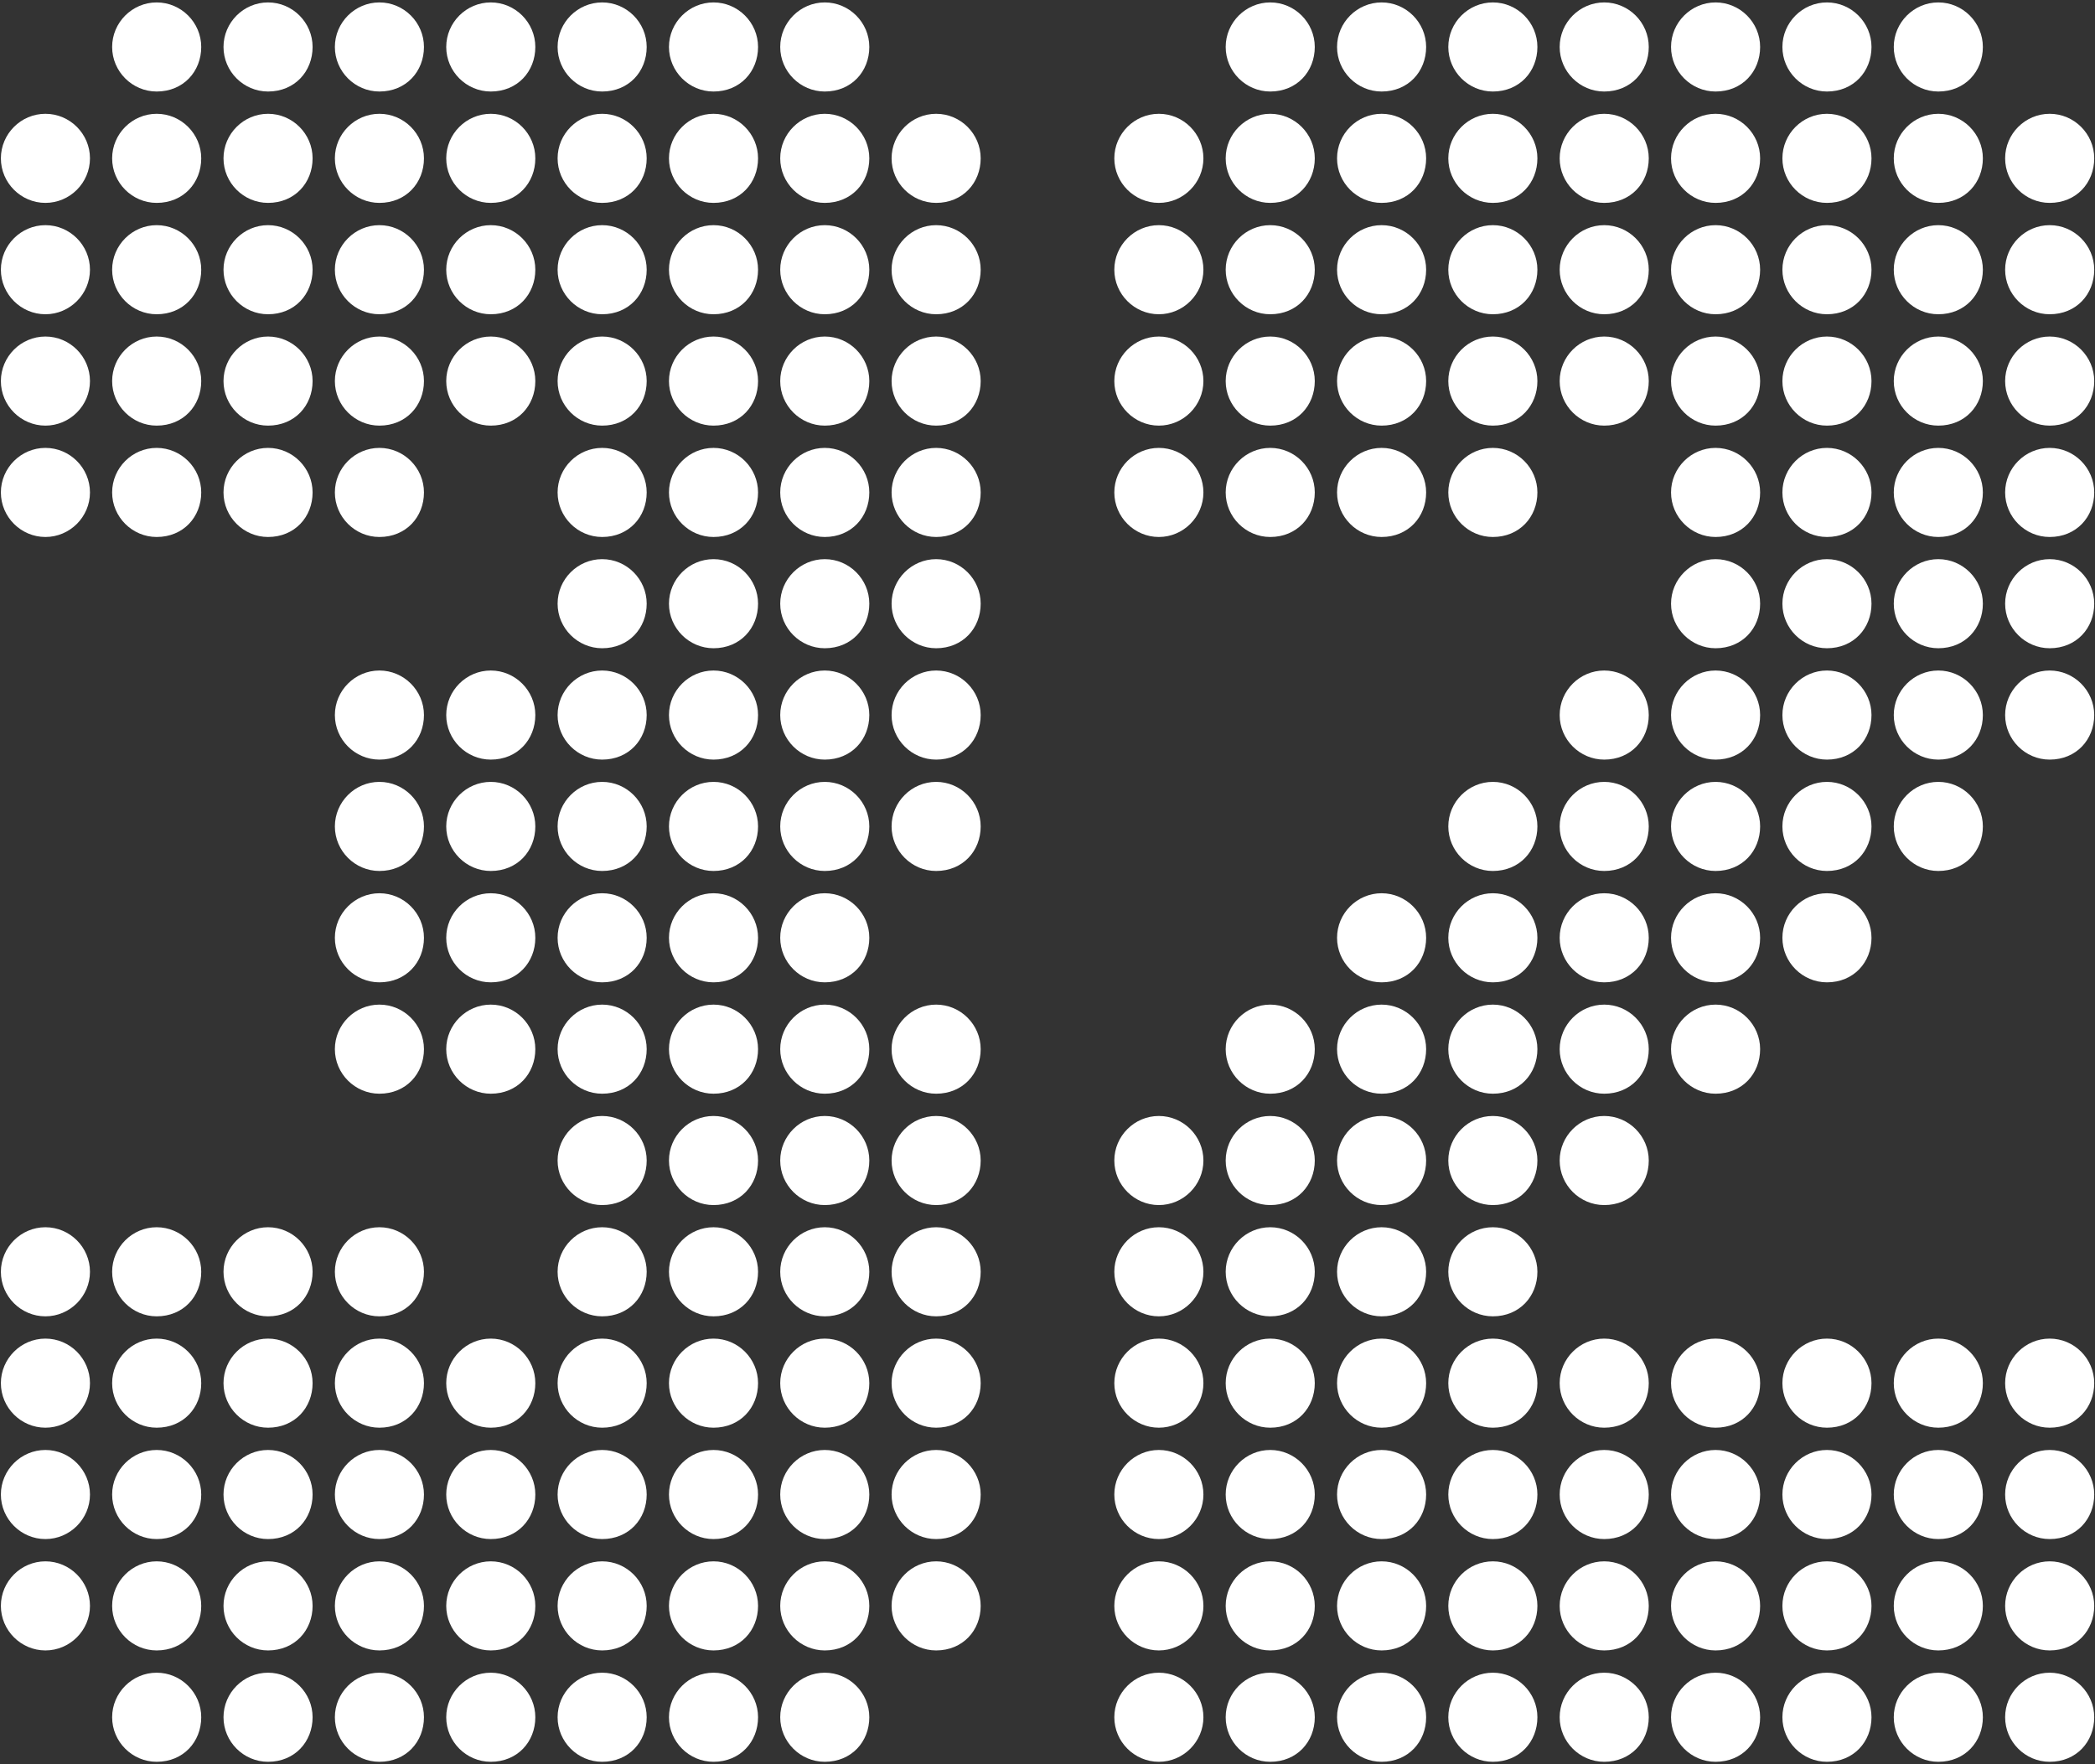 <?xml version="1.0" encoding="UTF-8"?><svg id="b" xmlns="http://www.w3.org/2000/svg" viewBox="0 0 190 160" width="190" height="160"><rect x="0" y="0" width="190" height="160" fill="#333333" stroke="none"/><g id="c"><rect width="190" height="160" style="fill:none;"/><path d="M.08,14.36c0-2.22,1.82-4.04,4.04-4.04s4.04,1.82,4.04,4.04-1.82,4.04-4.04,4.04S.08,16.58.08,14.36ZM.08,24.46c0-2.22,1.82-4.04,4.04-4.04s4.04,1.82,4.04,4.04-1.82,4.04-4.04,4.04S.08,26.68.08,24.46ZM.08,34.56c0-2.22,1.82-4.04,4.04-4.04s4.04,1.82,4.04,4.04-1.82,4.04-4.04,4.04S.08,36.78.08,34.56ZM.08,44.66c0-2.22,1.82-4.04,4.04-4.04s4.04,1.82,4.04,4.04-1.82,4.04-4.04,4.04S.08,46.88.08,44.66ZM.08,115.34c0-2.22,1.82-4.04,4.04-4.04s4.04,1.82,4.04,4.04-1.82,4.04-4.04,4.04S.08,117.57.08,115.34ZM.08,125.44c0-2.22,1.82-4.04,4.04-4.04s4.04,1.82,4.04,4.04-1.82,4.04-4.04,4.04S.08,127.66.08,125.44ZM.08,135.54c0-2.22,1.82-4.04,4.04-4.04s4.04,1.82,4.04,4.04-1.82,4.04-4.04,4.04-4.04-1.82-4.04-4.04ZM.08,145.64c0-2.22,1.82-4.04,4.04-4.04s4.04,1.82,4.04,4.04-1.82,4.04-4.04,4.04-4.04-1.82-4.04-4.04ZM10.17,4.26C10.17,2.04,11.99.22,14.21.22s4.04,1.82,4.04,4.04-1.62,4.04-4.04,4.04c-2.22,0-4.04-1.82-4.04-4.04ZM10.17,14.36c0-2.22,1.82-4.04,4.04-4.04s4.04,1.82,4.04,4.04-1.62,4.04-4.04,4.04c-2.22,0-4.04-1.82-4.04-4.04ZM10.17,24.46c0-2.22,1.82-4.04,4.04-4.04s4.04,1.82,4.04,4.04-1.62,4.04-4.04,4.04c-2.22,0-4.04-1.82-4.04-4.04ZM10.17,34.56c0-2.22,1.82-4.04,4.04-4.04s4.04,1.82,4.04,4.04-1.62,4.04-4.04,4.04c-2.22,0-4.04-1.82-4.04-4.04ZM10.17,44.66c0-2.22,1.82-4.04,4.04-4.04s4.04,1.82,4.04,4.04-1.62,4.04-4.04,4.04c-2.22,0-4.04-1.82-4.04-4.04ZM10.17,115.34c0-2.22,1.82-4.04,4.04-4.04s4.04,1.82,4.04,4.04-1.62,4.04-4.04,4.04c-2.22,0-4.04-1.82-4.04-4.04ZM10.17,125.44c0-2.22,1.82-4.04,4.04-4.04s4.04,1.82,4.04,4.04-1.62,4.04-4.04,4.04c-2.22,0-4.04-1.82-4.04-4.04ZM10.17,135.54c0-2.22,1.82-4.04,4.04-4.04s4.04,1.82,4.04,4.04-1.62,4.04-4.04,4.04c-2.22,0-4.04-1.82-4.04-4.04ZM10.17,145.64c0-2.22,1.82-4.04,4.04-4.04s4.04,1.82,4.04,4.04-1.62,4.04-4.04,4.04c-2.22,0-4.04-1.82-4.04-4.04ZM10.17,155.74c0-2.22,1.82-4.04,4.04-4.04s4.04,1.82,4.04,4.04-1.62,4.04-4.04,4.04c-2.22,0-4.04-1.82-4.04-4.04ZM20.27,4.26c0-2.22,1.82-4.04,4.04-4.04s4.04,1.82,4.04,4.04-1.62,4.04-4.04,4.04c-2.22,0-4.04-1.82-4.04-4.04ZM20.27,14.36c0-2.22,1.82-4.04,4.04-4.04s4.04,1.82,4.04,4.04-1.62,4.04-4.04,4.04c-2.22,0-4.04-1.82-4.04-4.04ZM20.27,24.46c0-2.22,1.82-4.04,4.04-4.04s4.04,1.82,4.04,4.04-1.62,4.04-4.04,4.04c-2.22,0-4.04-1.82-4.04-4.04ZM20.27,34.56c0-2.22,1.82-4.04,4.04-4.04s4.04,1.82,4.04,4.04-1.62,4.04-4.04,4.04c-2.22,0-4.04-1.82-4.04-4.04ZM20.27,44.66c0-2.22,1.82-4.04,4.04-4.04s4.04,1.82,4.04,4.04-1.62,4.04-4.04,4.04c-2.22,0-4.04-1.82-4.04-4.04ZM20.27,115.34c0-2.22,1.82-4.04,4.04-4.04s4.04,1.82,4.04,4.04-1.62,4.04-4.04,4.04c-2.22,0-4.04-1.82-4.04-4.04ZM20.27,125.44c0-2.22,1.82-4.04,4.04-4.04s4.04,1.82,4.04,4.04-1.62,4.04-4.04,4.04c-2.22,0-4.04-1.82-4.04-4.04ZM20.27,135.54c0-2.22,1.82-4.04,4.04-4.04s4.04,1.82,4.04,4.04-1.62,4.04-4.04,4.04c-2.22,0-4.04-1.82-4.04-4.04ZM20.27,145.64c0-2.22,1.82-4.04,4.04-4.04s4.04,1.82,4.04,4.04-1.62,4.04-4.04,4.04c-2.22,0-4.04-1.82-4.04-4.04ZM20.27,155.74c0-2.22,1.82-4.04,4.04-4.04s4.04,1.82,4.04,4.04-1.62,4.04-4.04,4.04c-2.22,0-4.04-1.82-4.04-4.04ZM30.37,4.26c0-2.22,1.82-4.04,4.04-4.04s4.04,1.82,4.04,4.04-1.62,4.04-4.04,4.04c-2.22,0-4.04-1.82-4.04-4.04ZM30.37,14.36c0-2.22,1.82-4.04,4.04-4.04s4.04,1.82,4.04,4.04-1.62,4.04-4.04,4.04c-2.22,0-4.04-1.82-4.04-4.04ZM30.37,24.46c0-2.22,1.82-4.04,4.04-4.04s4.04,1.82,4.04,4.04-1.62,4.04-4.04,4.04c-2.22,0-4.04-1.82-4.04-4.04ZM30.37,34.56c0-2.22,1.82-4.04,4.04-4.04s4.04,1.82,4.04,4.04-1.62,4.04-4.04,4.04c-2.22,0-4.04-1.82-4.04-4.04ZM30.37,44.66c0-2.22,1.82-4.04,4.04-4.04s4.04,1.82,4.04,4.04-1.62,4.04-4.04,4.04c-2.22,0-4.04-1.82-4.04-4.04ZM30.37,64.85c0-2.22,1.82-4.04,4.04-4.04s4.04,1.82,4.04,4.04-1.62,4.04-4.04,4.04c-2.22,0-4.04-1.82-4.04-4.04ZM30.37,74.95c0-2.22,1.82-4.04,4.04-4.04s4.04,1.82,4.04,4.04-1.62,4.04-4.04,4.04c-2.22,0-4.04-1.82-4.04-4.04ZM30.37,85.05c0-2.22,1.82-4.04,4.04-4.04s4.04,1.82,4.04,4.04-1.62,4.04-4.04,4.04c-2.22,0-4.04-1.82-4.04-4.04ZM30.37,95.15c0-2.22,1.82-4.04,4.04-4.04s4.04,1.82,4.04,4.04-1.62,4.04-4.04,4.04c-2.22,0-4.04-1.82-4.04-4.04ZM30.37,115.34c0-2.22,1.82-4.04,4.04-4.04s4.04,1.82,4.04,4.04-1.62,4.04-4.04,4.04c-2.22,0-4.04-1.82-4.04-4.04ZM30.37,125.44c0-2.22,1.82-4.04,4.04-4.04s4.04,1.82,4.04,4.04-1.62,4.04-4.04,4.04c-2.22,0-4.04-1.82-4.04-4.04ZM30.37,135.54c0-2.22,1.82-4.04,4.04-4.04s4.04,1.82,4.04,4.04-1.62,4.04-4.04,4.04c-2.22,0-4.04-1.82-4.04-4.04ZM30.37,145.64c0-2.22,1.82-4.04,4.04-4.04s4.04,1.82,4.04,4.04-1.62,4.04-4.04,4.04c-2.22,0-4.04-1.82-4.04-4.04ZM30.37,155.74c0-2.22,1.82-4.04,4.04-4.04s4.04,1.82,4.04,4.04-1.62,4.04-4.04,4.04c-2.22,0-4.04-1.82-4.04-4.04ZM40.47,4.26c0-2.22,1.82-4.04,4.04-4.04s4.04,1.82,4.04,4.04-1.62,4.04-4.04,4.04c-2.22,0-4.04-1.82-4.04-4.04ZM40.47,14.36c0-2.22,1.82-4.04,4.04-4.04s4.04,1.82,4.04,4.04-1.62,4.04-4.04,4.04c-2.22,0-4.04-1.82-4.04-4.04ZM40.47,24.46c0-2.22,1.82-4.04,4.04-4.04s4.04,1.82,4.04,4.04-1.62,4.04-4.04,4.04c-2.22,0-4.04-1.82-4.04-4.04ZM40.47,34.56c0-2.22,1.82-4.04,4.04-4.04s4.04,1.82,4.04,4.04-1.62,4.04-4.04,4.04c-2.22,0-4.04-1.82-4.04-4.04ZM40.47,64.85c0-2.22,1.82-4.04,4.04-4.04s4.04,1.82,4.04,4.04-1.62,4.04-4.04,4.04c-2.22,0-4.04-1.82-4.04-4.04ZM40.47,74.95c0-2.22,1.82-4.04,4.04-4.04s4.04,1.82,4.04,4.04-1.62,4.04-4.04,4.04c-2.22,0-4.04-1.82-4.04-4.04ZM40.47,85.05c0-2.22,1.82-4.04,4.04-4.04s4.04,1.82,4.04,4.04-1.62,4.04-4.04,4.04c-2.22,0-4.04-1.82-4.04-4.04ZM40.47,95.15c0-2.22,1.82-4.04,4.04-4.04s4.04,1.82,4.04,4.04-1.62,4.04-4.04,4.04c-2.22,0-4.04-1.82-4.04-4.04ZM40.47,125.44c0-2.22,1.82-4.04,4.04-4.04s4.04,1.82,4.04,4.04-1.62,4.04-4.04,4.04c-2.22,0-4.04-1.82-4.04-4.04ZM40.47,135.54c0-2.22,1.82-4.04,4.04-4.04s4.04,1.82,4.04,4.04-1.62,4.04-4.04,4.04c-2.22,0-4.04-1.82-4.04-4.04ZM40.47,145.64c0-2.22,1.82-4.04,4.04-4.04s4.04,1.82,4.04,4.04-1.62,4.04-4.04,4.04c-2.22,0-4.04-1.82-4.04-4.04ZM40.47,155.74c0-2.22,1.82-4.04,4.04-4.04s4.04,1.82,4.04,4.04-1.62,4.04-4.04,4.04c-2.22,0-4.04-1.82-4.04-4.04ZM50.57,4.26c0-2.22,1.82-4.04,4.04-4.04s4.04,1.82,4.04,4.04-1.62,4.04-4.04,4.04c-2.22,0-4.04-1.82-4.04-4.04ZM50.57,14.36c0-2.22,1.82-4.04,4.04-4.04s4.04,1.82,4.04,4.04-1.62,4.04-4.04,4.04c-2.22,0-4.04-1.82-4.04-4.04ZM50.57,24.46c0-2.22,1.82-4.04,4.04-4.04s4.04,1.82,4.04,4.04-1.62,4.04-4.04,4.04c-2.22,0-4.04-1.82-4.04-4.04ZM50.57,34.56c0-2.22,1.82-4.04,4.04-4.04s4.04,1.82,4.04,4.04-1.62,4.04-4.04,4.04c-2.22,0-4.04-1.82-4.04-4.04ZM50.57,44.66c0-2.22,1.82-4.04,4.04-4.04s4.04,1.82,4.04,4.04-1.62,4.04-4.04,4.04c-2.22,0-4.04-1.82-4.04-4.04ZM50.57,54.75c0-2.22,1.82-4.04,4.04-4.04s4.04,1.82,4.04,4.04-1.62,4.04-4.04,4.04c-2.22,0-4.04-1.82-4.04-4.04ZM50.57,64.85c0-2.22,1.82-4.04,4.04-4.04s4.04,1.82,4.04,4.04-1.62,4.04-4.04,4.04c-2.22,0-4.04-1.82-4.04-4.04ZM50.57,74.95c0-2.22,1.82-4.04,4.04-4.04s4.04,1.82,4.04,4.04-1.62,4.04-4.04,4.04c-2.22,0-4.04-1.82-4.04-4.04ZM50.57,85.05c0-2.22,1.82-4.04,4.04-4.04s4.04,1.82,4.04,4.04-1.62,4.04-4.04,4.04c-2.22,0-4.04-1.82-4.04-4.04ZM50.57,95.15c0-2.22,1.82-4.04,4.04-4.04s4.04,1.82,4.04,4.04-1.62,4.04-4.04,4.04c-2.22,0-4.04-1.82-4.04-4.04ZM50.57,105.25c0-2.22,1.82-4.04,4.04-4.04s4.04,1.82,4.04,4.04-1.62,4.04-4.04,4.04c-2.22,0-4.04-1.82-4.04-4.04ZM50.57,115.34c0-2.22,1.82-4.04,4.04-4.04s4.04,1.82,4.04,4.04-1.62,4.04-4.04,4.04c-2.22,0-4.04-1.82-4.04-4.04ZM50.57,125.44c0-2.22,1.82-4.04,4.04-4.04s4.04,1.82,4.04,4.04-1.62,4.04-4.04,4.04c-2.22,0-4.04-1.82-4.04-4.04ZM50.57,135.54c0-2.22,1.82-4.04,4.04-4.04s4.04,1.82,4.04,4.04-1.62,4.04-4.04,4.04c-2.22,0-4.04-1.82-4.04-4.04ZM50.57,145.64c0-2.22,1.82-4.04,4.04-4.04s4.04,1.82,4.04,4.04-1.62,4.04-4.04,4.04c-2.22,0-4.04-1.82-4.04-4.04ZM50.57,155.74c0-2.22,1.82-4.04,4.04-4.04s4.04,1.82,4.04,4.04-1.62,4.04-4.04,4.04c-2.22,0-4.04-1.82-4.04-4.04ZM60.67,4.26c0-2.22,1.82-4.04,4.04-4.04s4.04,1.82,4.04,4.04-1.62,4.04-4.04,4.04c-2.22,0-4.04-1.82-4.04-4.04ZM60.67,14.36c0-2.22,1.82-4.04,4.04-4.04s4.04,1.82,4.04,4.04-1.62,4.04-4.04,4.04c-2.22,0-4.04-1.82-4.04-4.04ZM60.67,24.46c0-2.22,1.82-4.04,4.04-4.04s4.04,1.82,4.04,4.04-1.62,4.04-4.04,4.04c-2.22,0-4.04-1.82-4.04-4.04ZM60.67,34.56c0-2.22,1.82-4.04,4.04-4.04s4.04,1.82,4.04,4.04-1.62,4.04-4.04,4.04c-2.22,0-4.04-1.82-4.04-4.04ZM60.67,44.66c0-2.22,1.82-4.04,4.04-4.04s4.04,1.82,4.04,4.04-1.62,4.04-4.04,4.04c-2.22,0-4.04-1.82-4.04-4.04ZM60.67,54.75c0-2.22,1.82-4.04,4.04-4.04s4.04,1.82,4.04,4.04-1.62,4.04-4.04,4.04c-2.22,0-4.04-1.82-4.04-4.04ZM60.67,64.85c0-2.22,1.82-4.04,4.04-4.04s4.04,1.82,4.04,4.04-1.62,4.04-4.04,4.04c-2.22,0-4.04-1.82-4.04-4.04ZM60.67,74.95c0-2.22,1.82-4.04,4.04-4.04s4.04,1.82,4.04,4.04-1.62,4.04-4.04,4.04c-2.22,0-4.04-1.82-4.04-4.04ZM60.67,85.05c0-2.22,1.82-4.04,4.04-4.04s4.04,1.82,4.04,4.04-1.62,4.04-4.04,4.04c-2.22,0-4.04-1.82-4.04-4.04ZM60.67,95.15c0-2.22,1.82-4.04,4.04-4.04s4.04,1.82,4.04,4.04-1.62,4.04-4.04,4.04c-2.22,0-4.04-1.82-4.04-4.04ZM60.67,105.25c0-2.22,1.82-4.04,4.04-4.04s4.04,1.82,4.04,4.04-1.62,4.04-4.04,4.04c-2.22,0-4.04-1.82-4.04-4.04ZM60.67,115.34c0-2.22,1.82-4.04,4.04-4.04s4.04,1.82,4.04,4.04-1.62,4.04-4.04,4.04c-2.22,0-4.04-1.82-4.04-4.04ZM60.67,125.44c0-2.22,1.82-4.04,4.04-4.04s4.04,1.82,4.04,4.04-1.62,4.04-4.04,4.04c-2.22,0-4.04-1.82-4.04-4.04ZM60.67,135.54c0-2.22,1.82-4.04,4.04-4.04s4.04,1.82,4.04,4.04-1.62,4.04-4.04,4.04c-2.22,0-4.04-1.82-4.04-4.04ZM60.67,145.64c0-2.22,1.82-4.04,4.04-4.04s4.04,1.82,4.04,4.04-1.62,4.04-4.04,4.04c-2.22,0-4.04-1.82-4.04-4.04ZM60.67,155.74c0-2.22,1.82-4.04,4.04-4.04s4.04,1.82,4.04,4.04-1.62,4.04-4.04,4.04c-2.22,0-4.04-1.82-4.04-4.04ZM70.76,4.26c0-2.22,1.82-4.04,4.04-4.04s4.04,1.82,4.04,4.04-1.62,4.04-4.04,4.04c-2.22,0-4.04-1.82-4.04-4.04ZM70.76,14.36c0-2.22,1.82-4.04,4.04-4.04s4.04,1.82,4.04,4.04-1.62,4.04-4.04,4.04c-2.22,0-4.04-1.82-4.04-4.04ZM70.76,24.46c0-2.22,1.82-4.04,4.04-4.04s4.04,1.82,4.04,4.04-1.62,4.04-4.04,4.04c-2.22,0-4.04-1.82-4.04-4.04ZM70.76,34.56c0-2.22,1.82-4.04,4.04-4.04s4.04,1.82,4.04,4.04-1.62,4.04-4.04,4.04c-2.22,0-4.04-1.82-4.04-4.04ZM70.76,44.66c0-2.22,1.82-4.04,4.04-4.04s4.04,1.82,4.04,4.04-1.62,4.04-4.04,4.04c-2.22,0-4.04-1.82-4.04-4.04ZM70.76,54.75c0-2.22,1.82-4.04,4.04-4.04s4.04,1.82,4.04,4.04-1.62,4.04-4.04,4.04c-2.22,0-4.04-1.82-4.04-4.04ZM70.76,64.85c0-2.22,1.82-4.04,4.04-4.04s4.04,1.82,4.04,4.04-1.62,4.04-4.04,4.04c-2.22,0-4.04-1.82-4.04-4.04ZM70.76,74.95c0-2.22,1.82-4.04,4.04-4.04s4.04,1.82,4.04,4.04-1.62,4.04-4.04,4.04c-2.22,0-4.04-1.82-4.04-4.04ZM70.76,85.05c0-2.22,1.82-4.04,4.04-4.04s4.04,1.82,4.04,4.04-1.62,4.04-4.04,4.04c-2.22,0-4.04-1.82-4.04-4.04ZM70.76,95.15c0-2.22,1.82-4.04,4.04-4.04s4.04,1.82,4.04,4.04-1.62,4.04-4.04,4.04c-2.22,0-4.04-1.82-4.04-4.04ZM70.76,105.25c0-2.22,1.82-4.04,4.04-4.04s4.04,1.82,4.04,4.04-1.62,4.04-4.04,4.04c-2.22,0-4.04-1.82-4.04-4.04ZM70.76,115.34c0-2.22,1.82-4.04,4.04-4.04s4.04,1.82,4.04,4.04-1.62,4.04-4.04,4.04c-2.22,0-4.04-1.82-4.04-4.04ZM70.76,125.44c0-2.22,1.82-4.04,4.04-4.04s4.04,1.82,4.04,4.04-1.62,4.04-4.04,4.04c-2.22,0-4.04-1.82-4.04-4.04ZM70.76,135.54c0-2.22,1.82-4.04,4.04-4.04s4.04,1.82,4.04,4.04-1.62,4.04-4.04,4.04c-2.22,0-4.04-1.82-4.04-4.04ZM70.76,145.64c0-2.22,1.82-4.04,4.04-4.04s4.04,1.82,4.04,4.04-1.62,4.04-4.04,4.04c-2.22,0-4.04-1.82-4.04-4.04ZM70.76,155.74c0-2.22,1.82-4.04,4.04-4.04s4.04,1.82,4.04,4.04-1.62,4.04-4.04,4.04c-2.22,0-4.04-1.82-4.04-4.04ZM80.86,14.36c0-2.22,1.82-4.04,4.04-4.04s4.04,1.82,4.04,4.04-1.62,4.04-4.04,4.04c-2.22,0-4.04-1.82-4.04-4.04ZM80.86,24.46c0-2.22,1.82-4.04,4.04-4.04s4.04,1.82,4.04,4.04-1.62,4.04-4.04,4.04c-2.22,0-4.04-1.82-4.04-4.04ZM80.86,34.56c0-2.22,1.82-4.04,4.04-4.04s4.04,1.82,4.04,4.04-1.62,4.04-4.04,4.04c-2.22,0-4.04-1.82-4.04-4.04ZM80.86,44.66c0-2.22,1.82-4.04,4.04-4.04s4.04,1.82,4.04,4.04-1.62,4.04-4.04,4.04c-2.22,0-4.04-1.82-4.04-4.04ZM80.86,54.75c0-2.22,1.82-4.04,4.04-4.04s4.04,1.82,4.04,4.04-1.62,4.04-4.04,4.04c-2.22,0-4.04-1.82-4.04-4.04ZM80.86,64.85c0-2.22,1.82-4.04,4.04-4.04s4.04,1.82,4.04,4.04-1.62,4.04-4.04,4.04c-2.22,0-4.04-1.82-4.04-4.04ZM80.86,74.95c0-2.22,1.82-4.04,4.04-4.04s4.04,1.82,4.04,4.04-1.62,4.04-4.04,4.04c-2.22,0-4.04-1.82-4.04-4.04ZM80.86,95.15c0-2.22,1.82-4.04,4.04-4.04s4.04,1.82,4.04,4.04-1.62,4.04-4.04,4.04c-2.22,0-4.04-1.82-4.04-4.04ZM80.86,105.25c0-2.22,1.82-4.04,4.04-4.04s4.04,1.82,4.04,4.04-1.62,4.04-4.04,4.04c-2.22,0-4.04-1.82-4.04-4.04ZM80.86,115.34c0-2.22,1.82-4.04,4.04-4.04s4.04,1.82,4.04,4.04-1.62,4.04-4.04,4.04c-2.22,0-4.04-1.82-4.04-4.04ZM80.86,125.44c0-2.22,1.82-4.04,4.04-4.04s4.04,1.82,4.04,4.04-1.62,4.04-4.04,4.04c-2.22,0-4.04-1.82-4.04-4.04ZM80.86,135.54c0-2.22,1.82-4.04,4.04-4.04s4.04,1.82,4.04,4.04-1.62,4.04-4.04,4.04c-2.22,0-4.04-1.82-4.04-4.04ZM80.86,145.64c0-2.22,1.82-4.04,4.04-4.04s4.04,1.82,4.04,4.04-1.62,4.04-4.04,4.04c-2.22,0-4.04-1.82-4.04-4.04Z" style="fill:#fff;"/><path d="M101.06,14.36c0-2.22,1.82-4.04,4.04-4.04s4.04,1.82,4.04,4.04-1.82,4.04-4.04,4.04-4.04-1.82-4.04-4.04ZM101.06,24.46c0-2.22,1.82-4.04,4.04-4.04s4.04,1.82,4.04,4.04-1.82,4.04-4.04,4.04-4.04-1.82-4.04-4.04ZM101.06,34.56c0-2.22,1.82-4.04,4.04-4.04s4.04,1.82,4.04,4.04-1.82,4.04-4.04,4.04-4.04-1.82-4.04-4.04ZM101.06,44.66c0-2.22,1.82-4.04,4.04-4.04s4.04,1.82,4.04,4.04-1.82,4.04-4.04,4.04-4.04-1.82-4.04-4.04ZM101.06,105.25c0-2.22,1.82-4.04,4.04-4.04s4.04,1.82,4.04,4.04-1.82,4.04-4.04,4.04-4.04-1.82-4.04-4.04ZM101.06,115.34c0-2.22,1.82-4.04,4.04-4.04s4.04,1.82,4.04,4.04-1.82,4.04-4.04,4.04-4.04-1.82-4.04-4.04ZM101.06,125.44c0-2.22,1.82-4.04,4.04-4.04s4.04,1.82,4.04,4.04-1.82,4.04-4.04,4.04-4.04-1.82-4.04-4.04ZM101.06,135.54c0-2.22,1.82-4.04,4.04-4.04s4.04,1.82,4.04,4.04-1.82,4.04-4.04,4.04-4.04-1.82-4.04-4.04ZM101.06,145.64c0-2.22,1.82-4.04,4.04-4.04s4.04,1.82,4.04,4.04-1.82,4.04-4.04,4.04-4.04-1.82-4.04-4.04ZM101.06,155.74c0-2.22,1.82-4.04,4.04-4.04s4.04,1.82,4.04,4.04-1.82,4.04-4.04,4.04-4.04-1.82-4.04-4.04ZM111.16,4.26c0-2.22,1.82-4.04,4.04-4.04s4.04,1.82,4.04,4.04-1.62,4.04-4.04,4.04c-2.22,0-4.04-1.82-4.04-4.04ZM111.16,14.36c0-2.22,1.82-4.04,4.04-4.04s4.04,1.82,4.04,4.04-1.62,4.04-4.04,4.04c-2.22,0-4.04-1.82-4.04-4.04ZM111.16,24.46c0-2.22,1.82-4.04,4.04-4.04s4.04,1.82,4.04,4.04-1.62,4.04-4.04,4.04c-2.22,0-4.04-1.82-4.04-4.04ZM111.16,34.56c0-2.22,1.82-4.04,4.04-4.04s4.04,1.82,4.04,4.04-1.62,4.04-4.04,4.04c-2.22,0-4.04-1.82-4.04-4.04ZM111.16,44.66c0-2.22,1.82-4.04,4.04-4.04s4.04,1.82,4.04,4.04-1.62,4.04-4.04,4.04c-2.22,0-4.04-1.82-4.04-4.04ZM111.16,95.15c0-2.22,1.82-4.04,4.04-4.04s4.04,1.82,4.04,4.04-1.62,4.04-4.04,4.04c-2.22,0-4.04-1.82-4.04-4.04ZM111.16,105.25c0-2.22,1.82-4.04,4.04-4.04s4.04,1.82,4.04,4.04-1.62,4.04-4.04,4.04c-2.22,0-4.04-1.82-4.04-4.04ZM111.16,115.34c0-2.22,1.82-4.04,4.04-4.04s4.04,1.82,4.04,4.04-1.62,4.04-4.04,4.04c-2.22,0-4.04-1.82-4.04-4.04ZM111.16,125.44c0-2.22,1.82-4.04,4.04-4.04s4.04,1.82,4.04,4.04-1.62,4.04-4.04,4.04c-2.22,0-4.04-1.82-4.04-4.04ZM111.16,135.54c0-2.22,1.82-4.04,4.04-4.04s4.04,1.82,4.04,4.04-1.62,4.04-4.04,4.04c-2.22,0-4.04-1.82-4.04-4.04ZM111.16,145.64c0-2.22,1.82-4.04,4.04-4.04s4.04,1.82,4.04,4.04-1.62,4.04-4.04,4.04c-2.22,0-4.04-1.82-4.04-4.04ZM111.16,155.74c0-2.22,1.82-4.04,4.04-4.04s4.04,1.82,4.04,4.04-1.62,4.04-4.04,4.04c-2.22,0-4.04-1.82-4.04-4.04ZM121.26,4.26c0-2.22,1.82-4.04,4.04-4.04s4.04,1.82,4.04,4.04-1.62,4.04-4.04,4.04c-2.22,0-4.04-1.82-4.04-4.04ZM121.26,14.36c0-2.22,1.82-4.04,4.04-4.04s4.04,1.82,4.04,4.04-1.62,4.04-4.04,4.04c-2.22,0-4.04-1.82-4.04-4.04ZM121.26,24.46c0-2.22,1.82-4.04,4.04-4.04s4.04,1.82,4.04,4.04-1.62,4.04-4.04,4.04c-2.22,0-4.04-1.82-4.04-4.04ZM121.26,34.56c0-2.22,1.82-4.04,4.04-4.04s4.04,1.82,4.04,4.04-1.62,4.04-4.04,4.04c-2.22,0-4.04-1.82-4.04-4.04ZM121.26,44.66c0-2.22,1.82-4.04,4.04-4.04s4.04,1.82,4.04,4.04-1.62,4.04-4.04,4.04c-2.22,0-4.04-1.82-4.04-4.04ZM121.26,85.05c0-2.22,1.82-4.04,4.04-4.04s4.04,1.82,4.04,4.04-1.62,4.04-4.04,4.04c-2.22,0-4.04-1.82-4.04-4.04ZM121.26,95.15c0-2.22,1.82-4.04,4.04-4.04s4.04,1.82,4.04,4.04-1.62,4.04-4.04,4.04c-2.22,0-4.04-1.82-4.04-4.04ZM121.26,105.25c0-2.22,1.82-4.04,4.04-4.04s4.04,1.82,4.04,4.04-1.62,4.04-4.04,4.04c-2.22,0-4.04-1.82-4.04-4.04ZM121.26,115.34c0-2.22,1.82-4.04,4.04-4.04s4.04,1.82,4.04,4.04-1.62,4.04-4.04,4.04c-2.22,0-4.04-1.82-4.04-4.04ZM121.26,125.44c0-2.22,1.82-4.04,4.04-4.04s4.04,1.82,4.04,4.04-1.62,4.04-4.04,4.04c-2.22,0-4.04-1.82-4.04-4.04ZM121.26,135.54c0-2.22,1.82-4.04,4.04-4.04s4.04,1.82,4.04,4.04-1.62,4.04-4.04,4.04c-2.22,0-4.04-1.82-4.04-4.04ZM121.26,145.64c0-2.22,1.82-4.04,4.04-4.04s4.04,1.82,4.04,4.04-1.62,4.04-4.04,4.04c-2.22,0-4.04-1.82-4.04-4.04ZM121.26,155.74c0-2.22,1.82-4.04,4.04-4.04s4.04,1.82,4.04,4.04-1.62,4.04-4.04,4.04c-2.22,0-4.04-1.82-4.04-4.04ZM131.35,4.26c0-2.22,1.82-4.04,4.04-4.04s4.04,1.82,4.04,4.04-1.62,4.04-4.04,4.04c-2.22,0-4.04-1.82-4.04-4.04ZM131.35,14.36c0-2.22,1.82-4.04,4.04-4.04s4.04,1.82,4.04,4.04-1.62,4.04-4.04,4.04c-2.22,0-4.04-1.82-4.04-4.04ZM131.35,24.46c0-2.22,1.82-4.04,4.04-4.04s4.04,1.82,4.04,4.04-1.62,4.04-4.04,4.04c-2.22,0-4.04-1.82-4.04-4.04ZM131.35,34.56c0-2.22,1.82-4.04,4.04-4.04s4.04,1.82,4.04,4.04-1.62,4.04-4.04,4.04c-2.22,0-4.04-1.82-4.04-4.04ZM131.35,44.66c0-2.22,1.82-4.04,4.04-4.04s4.04,1.82,4.04,4.04-1.62,4.04-4.04,4.04c-2.22,0-4.04-1.82-4.04-4.04ZM131.35,74.95c0-2.22,1.82-4.04,4.04-4.04s4.04,1.82,4.04,4.04-1.62,4.04-4.04,4.04c-2.22,0-4.04-1.82-4.04-4.04ZM131.35,85.05c0-2.22,1.82-4.04,4.04-4.04s4.04,1.82,4.04,4.04-1.62,4.04-4.04,4.04c-2.22,0-4.04-1.82-4.04-4.04ZM131.35,95.15c0-2.22,1.82-4.04,4.04-4.04s4.04,1.82,4.04,4.04-1.62,4.04-4.04,4.04c-2.22,0-4.04-1.82-4.04-4.04ZM131.35,105.25c0-2.22,1.82-4.04,4.04-4.04s4.04,1.82,4.04,4.04-1.62,4.04-4.04,4.04c-2.22,0-4.04-1.82-4.04-4.04ZM131.35,115.34c0-2.22,1.82-4.04,4.04-4.04s4.04,1.82,4.04,4.04-1.62,4.04-4.04,4.04c-2.22,0-4.04-1.82-4.04-4.04ZM131.35,125.44c0-2.22,1.82-4.04,4.04-4.04s4.04,1.82,4.04,4.04-1.62,4.04-4.04,4.04c-2.22,0-4.04-1.82-4.04-4.04ZM131.35,135.54c0-2.22,1.82-4.04,4.04-4.04s4.04,1.82,4.04,4.04-1.62,4.04-4.04,4.04c-2.22,0-4.04-1.82-4.04-4.04ZM131.35,145.64c0-2.22,1.82-4.04,4.04-4.04s4.04,1.82,4.04,4.04-1.62,4.04-4.04,4.04c-2.22,0-4.04-1.82-4.04-4.04ZM131.35,155.74c0-2.22,1.82-4.04,4.04-4.04s4.04,1.82,4.04,4.04-1.62,4.04-4.04,4.04c-2.22,0-4.04-1.82-4.04-4.04ZM141.45,4.26c0-2.22,1.82-4.04,4.04-4.04s4.04,1.82,4.04,4.04-1.62,4.04-4.04,4.04c-2.22,0-4.04-1.82-4.04-4.04ZM141.45,14.36c0-2.22,1.82-4.04,4.04-4.04s4.04,1.82,4.04,4.04-1.62,4.04-4.04,4.04c-2.22,0-4.04-1.82-4.04-4.04ZM141.45,24.46c0-2.22,1.82-4.04,4.04-4.04s4.04,1.82,4.04,4.04-1.62,4.04-4.04,4.04c-2.22,0-4.04-1.82-4.04-4.04ZM141.45,34.56c0-2.22,1.82-4.04,4.04-4.04s4.04,1.82,4.04,4.04-1.62,4.04-4.04,4.04c-2.22,0-4.04-1.82-4.04-4.04ZM141.45,64.85c0-2.22,1.82-4.04,4.04-4.04s4.04,1.82,4.04,4.04-1.62,4.04-4.04,4.04c-2.22,0-4.04-1.82-4.04-4.04ZM141.45,74.95c0-2.22,1.82-4.04,4.04-4.04s4.04,1.82,4.04,4.04-1.62,4.04-4.04,4.04c-2.22,0-4.04-1.82-4.04-4.04ZM141.45,85.05c0-2.22,1.82-4.04,4.04-4.04s4.04,1.82,4.04,4.04-1.62,4.04-4.04,4.04c-2.22,0-4.04-1.82-4.04-4.04ZM141.45,95.15c0-2.22,1.82-4.04,4.04-4.04s4.04,1.82,4.04,4.04-1.62,4.04-4.04,4.04c-2.22,0-4.04-1.82-4.04-4.04ZM141.45,105.25c0-2.22,1.82-4.04,4.04-4.04s4.04,1.82,4.04,4.04-1.62,4.04-4.04,4.04c-2.22,0-4.04-1.82-4.04-4.04ZM141.45,125.44c0-2.22,1.82-4.04,4.04-4.04s4.04,1.82,4.04,4.04-1.62,4.04-4.04,4.04c-2.22,0-4.04-1.82-4.04-4.04ZM141.45,135.54c0-2.22,1.82-4.04,4.04-4.04s4.04,1.82,4.04,4.04-1.62,4.04-4.04,4.04c-2.22,0-4.04-1.82-4.04-4.04ZM141.45,145.64c0-2.22,1.82-4.04,4.04-4.04s4.04,1.82,4.04,4.04-1.62,4.04-4.04,4.04c-2.22,0-4.04-1.82-4.04-4.04ZM141.45,155.74c0-2.22,1.82-4.04,4.04-4.04s4.04,1.82,4.04,4.04-1.62,4.04-4.04,4.04c-2.22,0-4.04-1.82-4.04-4.04ZM151.55,4.26c0-2.22,1.82-4.04,4.04-4.04s4.04,1.82,4.04,4.04-1.62,4.04-4.04,4.04c-2.22,0-4.04-1.82-4.04-4.04ZM151.55,14.36c0-2.22,1.82-4.04,4.04-4.04s4.04,1.82,4.04,4.04-1.62,4.04-4.04,4.04c-2.22,0-4.04-1.82-4.04-4.04ZM151.55,24.46c0-2.22,1.82-4.04,4.04-4.04s4.04,1.82,4.04,4.04-1.62,4.04-4.04,4.04c-2.22,0-4.04-1.82-4.04-4.04ZM151.55,34.56c0-2.22,1.82-4.04,4.04-4.04s4.04,1.82,4.04,4.04-1.62,4.04-4.04,4.04c-2.22,0-4.04-1.82-4.04-4.04ZM151.55,44.66c0-2.22,1.82-4.04,4.04-4.04s4.04,1.82,4.04,4.04-1.62,4.04-4.04,4.04c-2.22,0-4.04-1.82-4.04-4.04ZM151.55,54.75c0-2.22,1.82-4.04,4.04-4.04s4.04,1.82,4.04,4.04-1.62,4.04-4.04,4.04c-2.22,0-4.04-1.82-4.04-4.04ZM151.55,64.85c0-2.22,1.82-4.04,4.04-4.04s4.04,1.82,4.04,4.04-1.62,4.04-4.04,4.04c-2.22,0-4.04-1.82-4.04-4.04ZM151.55,74.95c0-2.22,1.82-4.04,4.04-4.04s4.04,1.82,4.04,4.04-1.62,4.04-4.04,4.04c-2.22,0-4.04-1.82-4.04-4.04ZM151.55,85.05c0-2.22,1.82-4.04,4.04-4.04s4.04,1.82,4.04,4.04-1.62,4.04-4.04,4.04c-2.22,0-4.04-1.82-4.04-4.04ZM151.55,95.15c0-2.22,1.82-4.04,4.04-4.04s4.04,1.82,4.04,4.04-1.62,4.04-4.04,4.04c-2.22,0-4.04-1.82-4.04-4.04ZM151.55,125.44c0-2.22,1.82-4.04,4.04-4.04s4.04,1.82,4.04,4.04-1.62,4.04-4.04,4.04c-2.22,0-4.04-1.82-4.04-4.04ZM151.55,135.54c0-2.22,1.82-4.04,4.04-4.04s4.04,1.82,4.04,4.04-1.62,4.04-4.04,4.04c-2.22,0-4.04-1.82-4.04-4.04ZM151.55,145.64c0-2.22,1.82-4.04,4.04-4.04s4.04,1.82,4.04,4.04-1.62,4.04-4.04,4.04c-2.22,0-4.04-1.82-4.04-4.04ZM151.55,155.74c0-2.22,1.82-4.04,4.04-4.04s4.04,1.82,4.04,4.04-1.62,4.04-4.04,4.04c-2.22,0-4.04-1.82-4.04-4.04ZM161.65,4.26c0-2.22,1.82-4.04,4.04-4.04s4.04,1.82,4.04,4.04-1.62,4.04-4.04,4.04c-2.22,0-4.04-1.82-4.04-4.04ZM161.65,14.36c0-2.22,1.82-4.04,4.04-4.04s4.04,1.82,4.04,4.04-1.62,4.04-4.04,4.04c-2.22,0-4.04-1.82-4.04-4.04ZM161.65,24.46c0-2.22,1.82-4.04,4.04-4.04s4.04,1.82,4.04,4.04-1.62,4.04-4.04,4.04c-2.22,0-4.04-1.82-4.04-4.04ZM161.65,34.56c0-2.22,1.82-4.04,4.04-4.04s4.04,1.82,4.04,4.04-1.62,4.04-4.04,4.04c-2.22,0-4.04-1.82-4.04-4.04ZM161.65,44.66c0-2.22,1.82-4.04,4.04-4.04s4.04,1.82,4.04,4.04-1.62,4.04-4.04,4.04c-2.22,0-4.04-1.82-4.04-4.04ZM161.65,54.75c0-2.22,1.82-4.04,4.04-4.04s4.04,1.82,4.04,4.04-1.62,4.04-4.04,4.04c-2.22,0-4.04-1.82-4.04-4.04ZM161.65,64.85c0-2.22,1.82-4.04,4.04-4.04s4.04,1.82,4.04,4.04-1.62,4.04-4.04,4.04c-2.22,0-4.04-1.82-4.04-4.04ZM161.65,74.95c0-2.22,1.82-4.04,4.04-4.04s4.04,1.82,4.04,4.04-1.62,4.04-4.04,4.04c-2.22,0-4.04-1.82-4.04-4.04ZM161.65,85.05c0-2.22,1.82-4.04,4.04-4.04s4.04,1.82,4.04,4.04-1.62,4.04-4.04,4.04c-2.22,0-4.04-1.82-4.04-4.04ZM161.65,125.44c0-2.22,1.82-4.04,4.04-4.04s4.04,1.82,4.04,4.04-1.62,4.04-4.04,4.04c-2.22,0-4.04-1.82-4.04-4.04ZM161.65,135.54c0-2.22,1.82-4.04,4.04-4.04s4.04,1.82,4.04,4.04-1.62,4.04-4.04,4.04c-2.22,0-4.04-1.82-4.04-4.04ZM161.65,145.64c0-2.22,1.82-4.04,4.04-4.04s4.04,1.82,4.04,4.04-1.62,4.04-4.04,4.04c-2.22,0-4.04-1.82-4.04-4.04ZM161.65,155.74c0-2.22,1.82-4.04,4.04-4.04s4.04,1.82,4.04,4.04-1.62,4.04-4.04,4.04c-2.22,0-4.04-1.82-4.04-4.04ZM171.75,4.26c0-2.22,1.82-4.04,4.04-4.04s4.04,1.82,4.04,4.04-1.62,4.04-4.04,4.04c-2.22,0-4.04-1.82-4.04-4.04ZM171.75,14.36c0-2.22,1.82-4.04,4.04-4.04s4.04,1.82,4.04,4.04-1.62,4.04-4.04,4.04c-2.22,0-4.04-1.82-4.04-4.04ZM171.75,24.46c0-2.22,1.82-4.04,4.04-4.04s4.04,1.82,4.04,4.04-1.62,4.04-4.04,4.04c-2.22,0-4.04-1.82-4.04-4.04ZM171.75,34.56c0-2.22,1.82-4.04,4.04-4.04s4.04,1.82,4.04,4.04-1.62,4.04-4.04,4.04c-2.22,0-4.04-1.82-4.04-4.04ZM171.75,44.66c0-2.22,1.82-4.04,4.04-4.04s4.04,1.82,4.04,4.04-1.62,4.04-4.04,4.04c-2.22,0-4.04-1.82-4.04-4.04ZM171.75,54.75c0-2.22,1.82-4.04,4.04-4.04s4.04,1.82,4.04,4.04-1.62,4.04-4.04,4.04c-2.22,0-4.04-1.82-4.04-4.04ZM171.75,64.85c0-2.22,1.82-4.04,4.04-4.04s4.04,1.82,4.04,4.04-1.62,4.04-4.04,4.04c-2.22,0-4.04-1.82-4.04-4.04ZM171.75,74.95c0-2.22,1.82-4.04,4.04-4.04s4.04,1.82,4.04,4.04-1.62,4.04-4.04,4.04c-2.22,0-4.04-1.82-4.04-4.04ZM171.75,125.44c0-2.22,1.82-4.04,4.04-4.04s4.04,1.82,4.04,4.04-1.62,4.04-4.04,4.04c-2.22,0-4.04-1.82-4.04-4.04ZM171.75,135.54c0-2.22,1.82-4.04,4.04-4.04s4.04,1.82,4.04,4.04-1.62,4.04-4.04,4.04c-2.22,0-4.04-1.82-4.04-4.04ZM171.75,145.64c0-2.22,1.82-4.04,4.04-4.04s4.04,1.82,4.04,4.04-1.62,4.04-4.04,4.04c-2.22,0-4.04-1.82-4.04-4.04ZM171.75,155.74c0-2.22,1.82-4.04,4.04-4.04s4.04,1.82,4.04,4.04-1.62,4.04-4.04,4.04c-2.22,0-4.04-1.82-4.04-4.04ZM181.85,14.36c0-2.22,1.82-4.04,4.04-4.04s4.04,1.82,4.04,4.04-1.62,4.04-4.04,4.04c-2.22,0-4.04-1.82-4.04-4.04ZM181.85,24.46c0-2.22,1.82-4.04,4.04-4.04s4.04,1.82,4.04,4.04-1.62,4.04-4.04,4.04c-2.22,0-4.04-1.82-4.04-4.04ZM181.85,34.56c0-2.22,1.82-4.04,4.04-4.04s4.04,1.82,4.04,4.04-1.62,4.04-4.04,4.04c-2.22,0-4.04-1.82-4.04-4.04ZM181.85,44.66c0-2.22,1.82-4.04,4.04-4.04s4.04,1.82,4.04,4.04-1.62,4.04-4.04,4.04c-2.22,0-4.04-1.82-4.04-4.04ZM181.85,54.75c0-2.22,1.82-4.04,4.04-4.04s4.04,1.82,4.04,4.04-1.62,4.04-4.04,4.04c-2.22,0-4.04-1.82-4.04-4.04ZM181.85,64.85c0-2.22,1.82-4.04,4.04-4.04s4.04,1.82,4.04,4.04-1.62,4.04-4.04,4.04c-2.22,0-4.04-1.82-4.04-4.04ZM181.85,125.44c0-2.22,1.82-4.04,4.04-4.04s4.04,1.82,4.04,4.04-1.62,4.04-4.04,4.04c-2.22,0-4.04-1.82-4.04-4.04ZM181.85,135.54c0-2.22,1.82-4.04,4.04-4.04s4.04,1.82,4.04,4.04-1.62,4.04-4.04,4.04c-2.22,0-4.04-1.82-4.04-4.04ZM181.85,145.64c0-2.22,1.82-4.04,4.04-4.04s4.04,1.82,4.04,4.04-1.62,4.04-4.04,4.04c-2.22,0-4.04-1.82-4.04-4.04ZM181.85,155.74c0-2.22,1.82-4.04,4.04-4.04s4.04,1.82,4.04,4.04-1.62,4.04-4.04,4.04c-2.22,0-4.04-1.82-4.04-4.04Z" style="fill:#fff;"/></g></svg>
